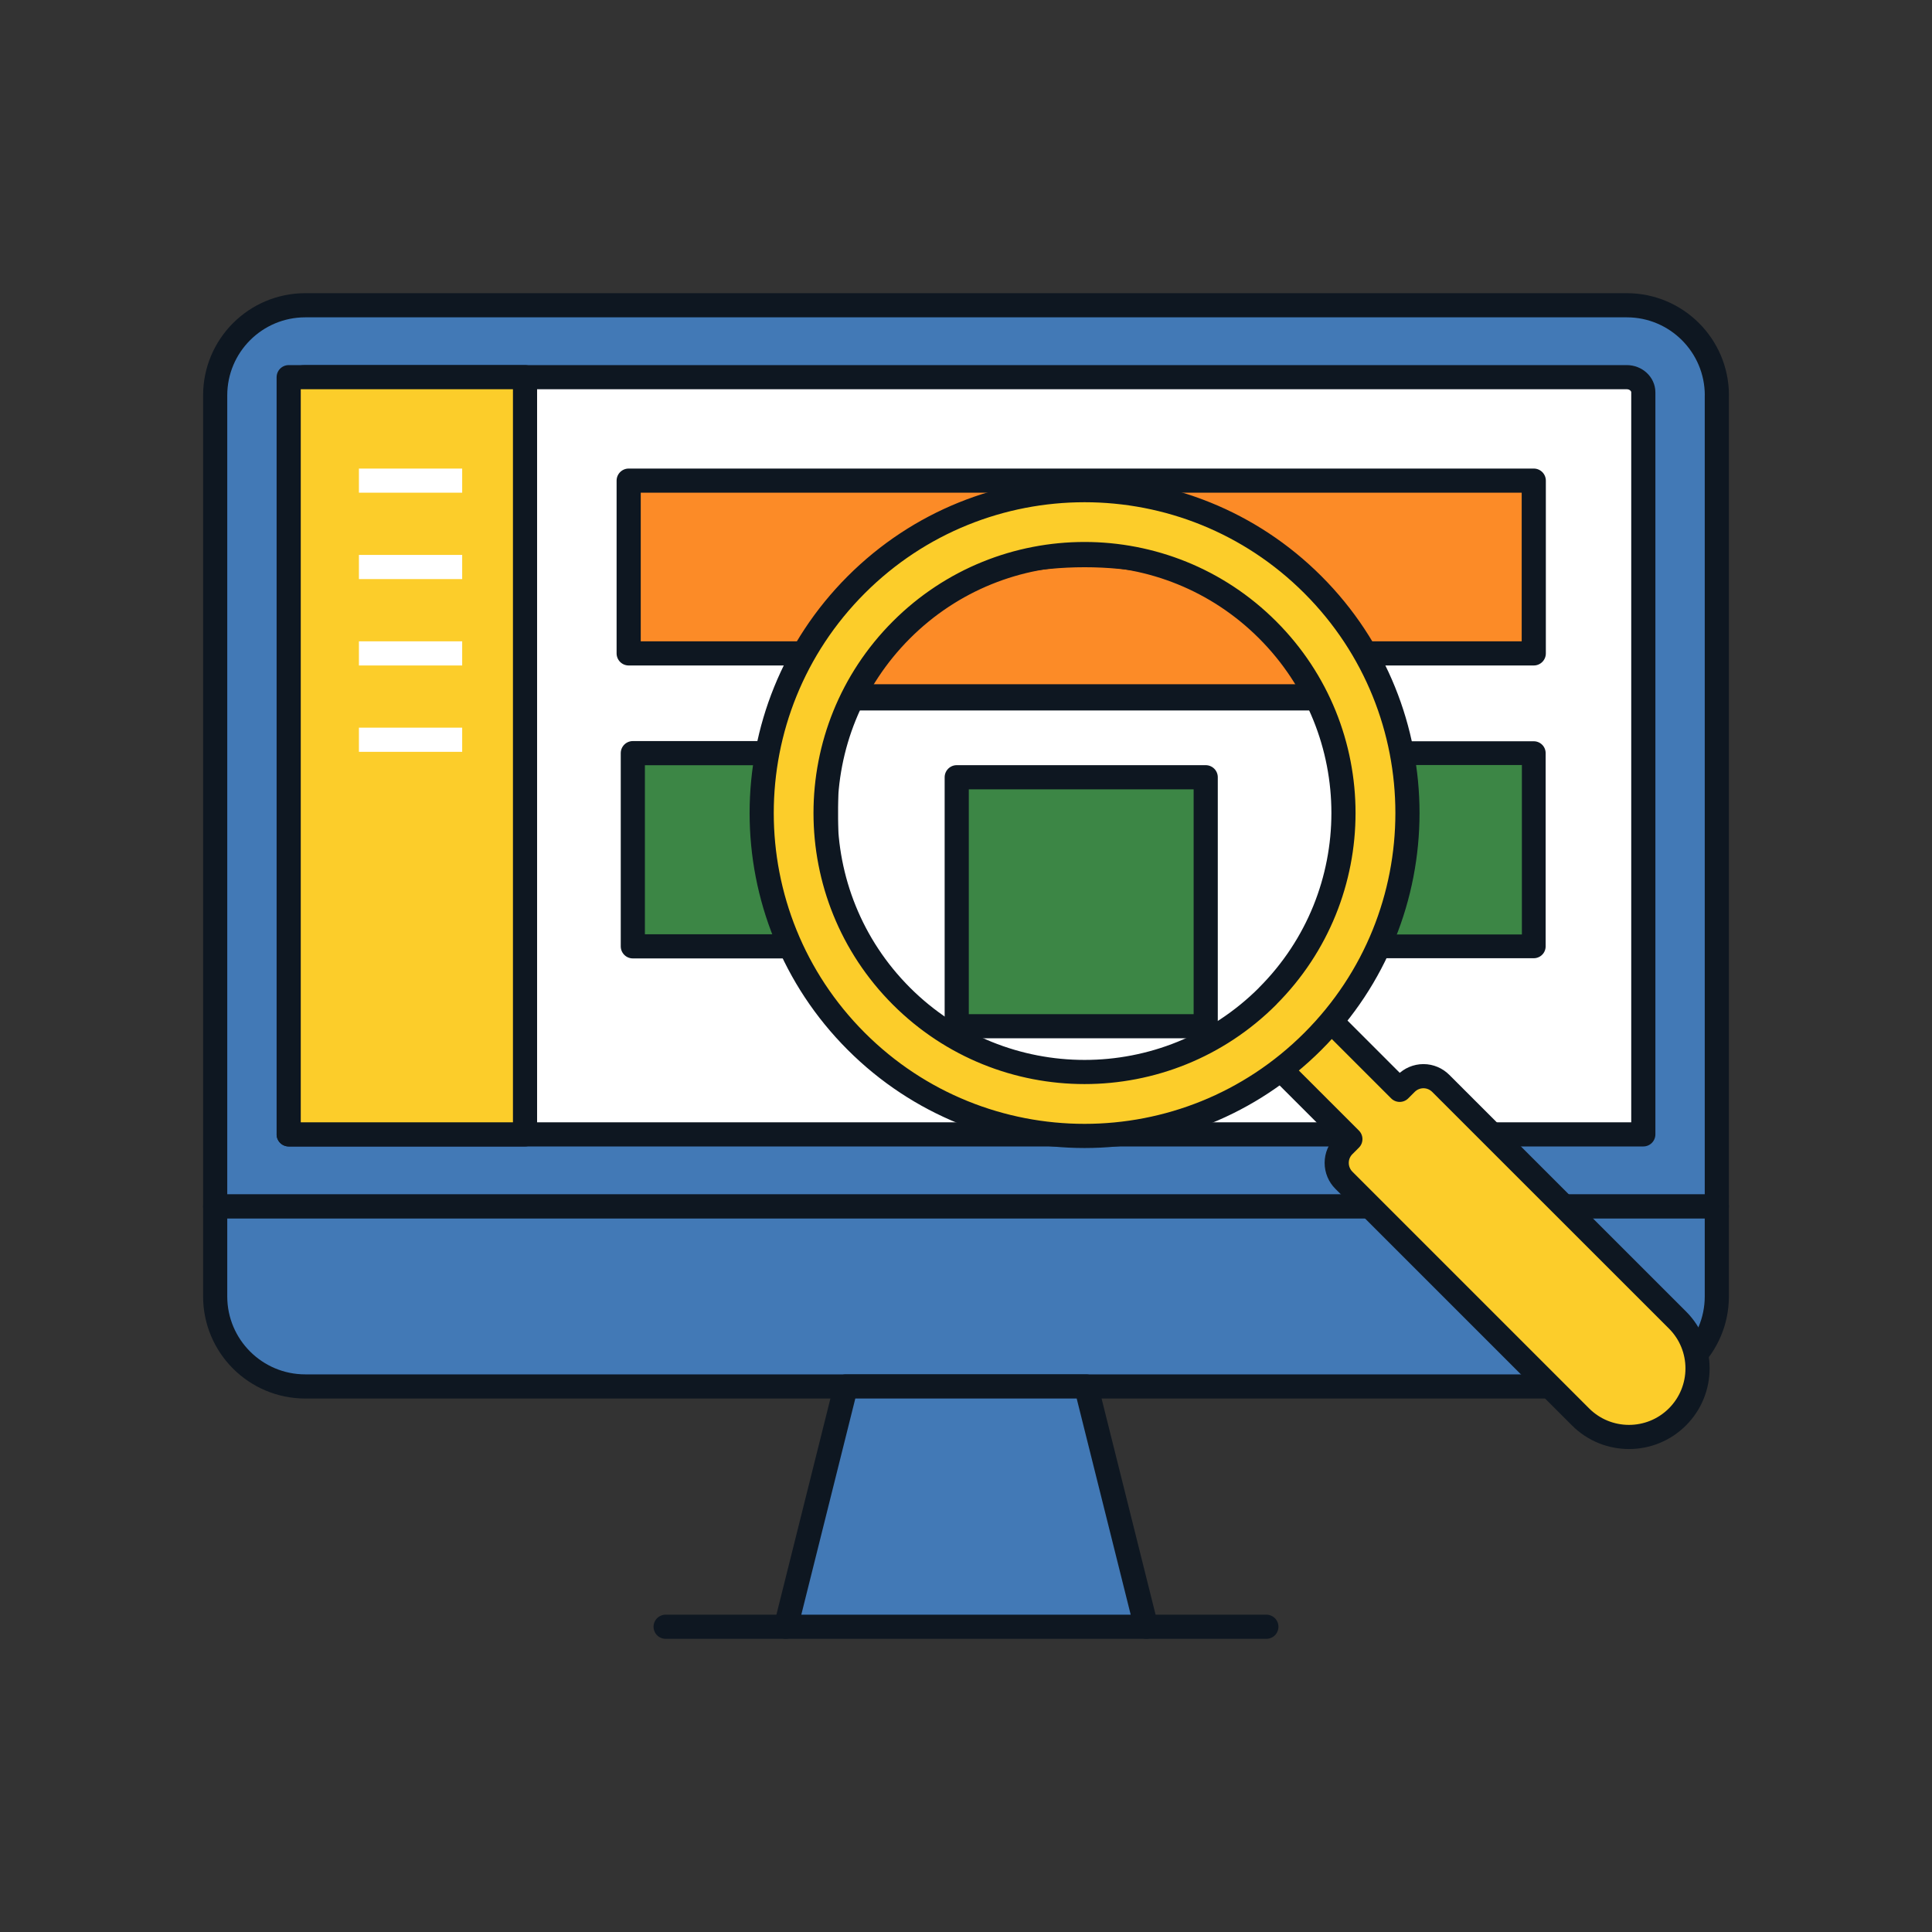 <?xml version="1.0" encoding="UTF-8"?>
<svg id="Computer:_Computer_Search_Filled_" data-name="Computer: Computer Search (Filled)" xmlns="http://www.w3.org/2000/svg" viewBox="0 0 400 400">
  <rect x="0" y="0" width="400" height="400" fill="#333333" stroke="none"/>
  <defs>
    <style>
      .cls-1 {
        fill: #fccd2a;
      }

      .cls-1, .cls-2, .cls-3, .cls-4, .cls-5, .cls-6, .cls-7, .cls-8 {
        stroke: #0e1721;
        stroke-linecap: round;
      }

      .cls-1, .cls-2, .cls-3, .cls-4, .cls-5, .cls-6, .cls-7, .cls-8, .cls-9 {
        stroke-linejoin: round;
      }

      .cls-1, .cls-3, .cls-4, .cls-6, .cls-7, .cls-8, .cls-9 {
        stroke-width: 5px;
      }

      .cls-2 {
        stroke-width: 4.92px;
      }

      .cls-2, .cls-7 {
        fill: #3c8645;
      }

      .cls-3 {
        fill: #fff;
      }

      .cls-4, .cls-9 {
        fill: none;
      }

      .cls-5 {
        stroke-width: 5.43px;
      }

      .cls-5, .cls-6 {
        fill: #fc8b27;
      }

      .cls-8 {
        fill: #4279b6;
      }

      .cls-9 {
        stroke: #fff;
      }
    </style>
  </defs>
  <g>
    <g>
      <path class="cls-8" d="M355.45,249.74v18.66c0,10.3-8.35,18.65-18.66,18.65H63.21c-10.3,0-18.66-8.34-18.66-18.65v-18.66h310.9Z"/>
      <path class="cls-8" d="M355.45,81.86v167.89H44.55V81.86c0-10.3,8.35-18.66,18.66-18.66h273.59c10.3,0,18.66,8.35,18.66,18.66Z"/>
      <line class="cls-4" x1="162.7" y1="336.8" x2="137.81" y2="336.8"/>
      <line class="cls-4" x1="262.19" y1="336.8" x2="237.3" y2="336.8"/>
      <polygon class="cls-8" points="237.3 336.8 162.7 336.8 175.13 287.05 224.87 287.05 237.3 336.8"/>
      <path class="cls-3" d="M59.77,234.86h280.46V81.23c0-1.73-1.54-3.14-3.43-3.14H63.21c-1.89,0-3.43,1.41-3.43,3.14v153.63Z"/>
    </g>
    <rect class="cls-1" x="59.77" y="78.09" width="48.93" height="156.77"/>
    <line class="cls-9" x1="95.69" y1="99.51" x2="74.31" y2="99.51"/>
    <line class="cls-9" x1="95.69" y1="117.39" x2="74.31" y2="117.39"/>
    <line class="cls-9" x1="95.69" y1="135.28" x2="74.31" y2="135.28"/>
    <line class="cls-9" x1="95.69" y1="153.16" x2="74.31" y2="153.16"/>
    <path class="cls-6" d="M317.55,99.51v35.77h-50.78c-1.32-1.68-2.76-3.31-4.31-4.86-20.94-20.94-54.89-20.93-75.83,0-1.55,1.55-2.99,3.18-4.31,4.86h-52.16v-35.77h187.39Z"/>
    <rect class="cls-7" x="131.02" y="155.93" width="40" height="40"/>
    <rect class="cls-7" x="198.08" y="160.92" width="51.55" height="51.55"/>
    <rect class="cls-2" x="278.8" y="155.93" width="38.75" height="40"/>
  </g>
  <path class="cls-5" d="M285.45,144.38h-121.81c1.9-2.42,3.98-4.77,6.22-7.01,30.2-30.19,79.17-30.2,109.38,0,2.24,2.24,4.31,4.59,6.22,7.01Z"/>
  <path class="cls-1" d="M265.17,221.43l14.41,14.41-1.36,1.36c-.91.91-1.47,2.17-1.47,3.56,0,1.4.57,2.68,1.48,3.59l49.01,49.01c5.53,5.53,14.51,5.53,20.05,0,5.55-5.55,5.55-14.53.02-20.06l-49.02-49c-.91-.91-2.18-1.49-3.58-1.49-1.39,0-2.66.57-3.57,1.48l-1.35,1.35-14.17-14.17-10.45,9.96Z"/>
  <path class="cls-1" d="M271.82,121.06c-26.11-26.11-68.44-26.1-94.54,0-26.11,26.11-26.11,68.43,0,94.54,26.11,26.11,68.43,26.11,94.54,0,26.1-26.1,26.11-68.43,0-94.54ZM262.46,206.24c-20.94,20.94-54.88,20.94-75.83,0-20.94-20.94-20.94-54.88,0-75.83,20.93-20.93,54.88-20.94,75.82,0,20.94,20.94,20.93,54.89,0,75.82Z"/>
</svg>